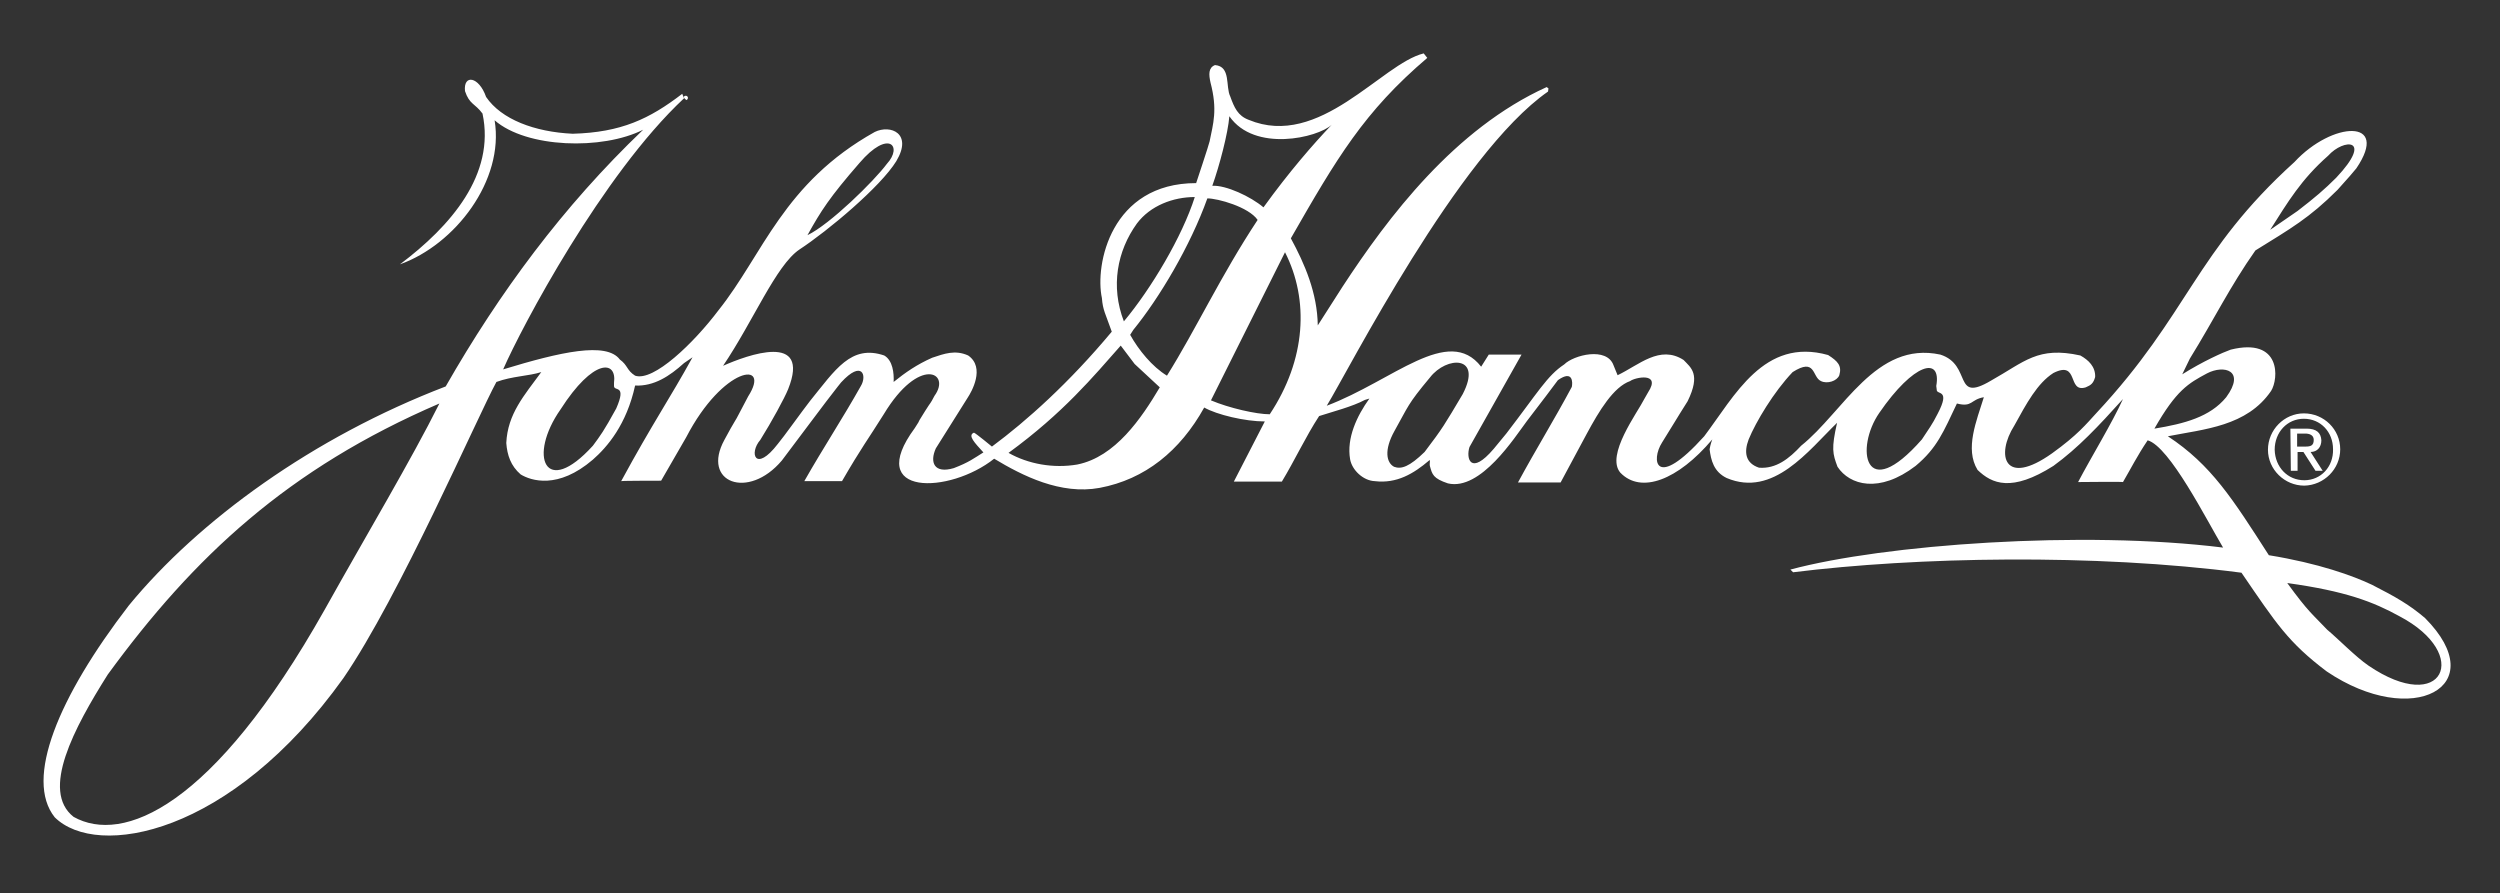 <?xml version="1.0" encoding="utf-8"?>
<!-- Generator: Adobe Illustrator 21.0.0, SVG Export Plug-In . SVG Version: 6.00 Build 0)  -->
<svg version="1.1" id="Layer_1" xmlns="http://www.w3.org/2000/svg" xmlns:xlink="http://www.w3.org/1999/xlink" x="0px" y="0px"
	 viewBox="0 0 557 199" style="enable-background:new 0 0 557 199;" xml:space="preserve">
<rect x="0" y="0" width="557" height="199" fill="#333333" stroke="none"/>
<style type="text/css">
	.st0{fill:#FFFFFF;}
</style>
<g>
	<g>
		<g>
			<path class="st0" d="M513.3,92.1c4.5,0,8.1,3.6,8.1,8c0,4.4-3.6,8-8,8.1c-4.4,0-8.1-3.6-8.1-8C505.3,95.8,508.9,92.1,513.3,92.1z M513.4,107
				c3.7,0,6.5-3,6.4-6.9c0-3.9-2.8-6.8-6.5-6.8c-3.7,0-6.5,3-6.5,6.9C506.9,104.1,509.7,107,513.4,107z M510.3,95.5l3.6,0
				c2.2,0,3.2,0.9,3.3,2.6c0,1.5-0.9,2.6-2.4,2.6l2.7,4.2l-1.6,0l-2.7-4.2l-1.3,0l0,4.2h-1.5L510.3,95.5z M511.8,99.5l1.8,0
				c1.2,0,1.9-0.2,1.9-1.5c0-1.1-1-1.4-1.9-1.4h-1.8L511.8,99.5z"/>
			<path class="st0" d="M318,12.9c-14.1,12-20.2,22.4-30.4,40.2c3.1,5.7,5.9,12.2,6,19.4l5.5-8.6c10.2-15.6,25-35.2,45.5-44.5
				c0,0,0.4,0.3,0.4,0.3l-0.1,0.7c-20,13.9-44.5,62.2-49.3,70c14.8-5.6,27.1-18.1,34.4-8.7l1.7-2.7c1,0,6.1,0,7.3,0l-11.6,20.6
				c-0.8,2.5,0.2,6.5,5.4,0.4l2.8-3.4c7-9.1,9.1-12.9,12.9-15.4c2.1-2.1,9.5-4,11,0.2l0.9,2.2c4.8-2.3,9.4-6.8,14.7-3.4
				c1.6,1.7,3.9,3.1,0.9,9.2c-3.1,4.9-2.5,4.1-5.7,9.2c-2.5,3.9-1.6,10.8,9.4-1.4c6.8-9,13.3-22.1,27.6-18.1
				c2.2,1.4,3.1,2.4,2.5,4.5c-0.5,1.3-2.7,2-4.1,1.3c-2-0.9-1.1-5.3-6.3-2c-4.2,4.4-8.2,11.1-9.8,15c-1.1,2.9-0.7,5.3,2.3,6.3
				c3.8,0.3,6.7-2,9.4-4.9c9.4-7.5,16.6-23.4,31-20.3c7.2,2.3,2.7,10.9,11.3,5.8c7.5-4.2,10.4-7.7,19.9-5.6c1.8,1,3.4,2.5,3.3,4.8
				c-0.4,1.4-0.9,1.8-2.1,2.3c-4.2,1.3-1.4-6.1-7.2-3.2c-3.6,2.3-6,6.8-8.7,11.7c-4.2,6.6-2.3,13.8,8.4,6.2c5.7-4.1,7.6-6.5,9.9-9
				c20.6-22.1,21.9-35.8,44.1-55.9c8.4-9.1,21.4-9.8,13.8,1.4c-1.1,1.3-1.3,1.6-4.2,4.8c-6.3,6.3-10.4,8.6-18.3,13.5
				c-5.7,8.1-9.1,15.2-14.6,24.1l-1.7,3.5c4.6-2.9,9.1-4.9,10.8-5.5c11.3-2.8,10.7,6.5,9,9.2c-5.4,7.9-14.9,8.5-23,10.1
				c9.7,6.4,14.4,13.9,22.5,26.5c11.1,1.8,18.8,4.6,23,6.6c5.3,2.7,8.4,4.5,11.8,7.4c15.2,15.3-2.8,24.8-21.9,11.9
				c-8.6-6.5-11.2-10.6-19-22c-32.9-4.3-72.5-3.5-99.9-0.1l-0.6-0.6c20.8-5.6,65.1-8.8,96.4-4.9c-3.7-6.2-11.9-22.5-16.8-23.9
				c-2.3,3.4-3.8,6.4-5.5,9.3c0-0.1-10,0-10,0c3-5.7,7.6-13.2,10-18.5c-5.5,6.1-10,10.9-15.5,14.9c-9.3,5.9-13.7,4-16.9,0.9
				c-2.9-4.7-0.2-11,1.4-16.2c-3,0.5-2.5,2.3-6,1.4c-3,6.3-4.4,9.9-9.2,13.9c-8.1,6.2-14.7,4.3-17.4,0.2c-1.1-2.9-1.4-4.1-0.1-9.8
				c-6.4,6.2-14.2,16.7-24.6,12.3c-2.9-1.4-3.5-4-3.8-6.4c0-0.1,0.2-1.2,0.6-2.2c-7.7,9.1-15.9,12.2-20.5,7.4
				c-3.3-3.9,3.8-13.3,5.4-16.5l0.8-1.4c3-4.6-3-3.3-4-2.5c-3.7,1.3-6.9,6.6-9.7,11.8l-5.8,10.8l-9.5,0c4-7.4,8.1-14,12-21.3
				c0.2-0.9,0.3-3.9-3.1-1.5c-1.4,1.9-3.3,4.4-6.9,9.1c-2.7,3.6-10.3,15.6-17.6,13.9c-3.3-1.1-3.5-2-4-3.8c-0.2-0.6,0.2-1.7-0.2-1.3
				c-3.4,2.9-7.2,5.2-12.1,4.6c-2.6-0.1-5.1-2.5-5.5-4.9c-0.8-4.7,1.5-9.6,4.3-13.5l-1,0.3c-2.8,1.5-7.1,2.6-10.2,3.6
				c-3,4.6-5.4,9.8-8.3,14.6c0,0-10.6,0-10.7,0l6.9-13.4c-4.4,0-10.7-1.5-13.5-3.1c-5.4,9.7-13.2,16-23.3,17.9
				c-8.7,1.6-17.2-2.7-23.5-6.5c-9.9,7.9-29,8.5-17.7-6.8c2-3.1-0.4,0.5,2.3-3.8c1.5-2.4,1-1.3,2.1-3.4c3.8-5.2-3.4-9-11.3,4.1
				c-3.5,5.6-4.9,7.3-9.3,14.9l-8.4,0c4.2-7.4,8.5-13.9,12.6-21.2c1.4-2.3,0.3-5.9-4.4-0.8l-0.8,1c-2.7,3.4-8.6,11.4-12.4,16.4
				c-7.5,8.9-18,4.9-12.8-4.6c2.3-4.3,2.4-4.1,3.3-5.9c1.1-2.1,1.6-3,2-3.8c5.2-8.1-5.6-6.7-13.8,9.1l-5.6,9.7c0,0-8.8,0-8.9,0.1
				c7-12.9,10.9-18.5,15.9-27.6l-1.9,1.3c-3.2,2.9-6.7,5.2-10.9,5c-1.9,8.7-6.2,13.7-9.4,16.5c-7.8,6.7-13.8,4.7-16.1,3.3
				c-2.2-1.9-3-4.3-3.2-7c0.3-6.5,4-10.6,7.8-15.8c-2.8,0.9-6.5,0.9-10,2.2c-4.2,7.7-21.6,47.8-34.1,66
				c-25.1,35.1-54.9,40.3-64.3,31c-6.8-8.5,0.8-26.8,16.5-47.2c15.6-19,41.1-37.5,70.6-48.8c11.9-20.8,26.1-40.1,44-57.2
				c-9.1,4.6-26,4.1-33.1-2.1c2.2,13.4-8.8,27.7-21.1,32.1c11.3-8.5,21.3-20,18.4-33.6c-1.7-2.3-2.9-2-3.9-5
				c-0.4-3.8,3.1-3.3,4.7,1.3c3.4,5,10.8,7.8,19.3,8.2c10.8-0.3,17.1-3.3,24.4-8.9l0.4,1c-18.2,17-36.2,51-40.3,60.4
				c12.8-3.9,23-6.2,26-2.2c1.8,1.3,1.5,2.4,3.4,3.6c4.1,1.4,13.1-7.3,18.6-14.6c9.9-12.4,14.4-28.3,34.8-39.7
				c3.5-1.7,8.5,0.3,4.8,6.5c-3.5,5.7-15.2,15.5-21.6,19.7c-5.2,3.5-10.3,16-17,25.9c5.4-2.4,19.6-7.6,14.5,5.2
				c-0.8,2-3.7,7.3-6.2,11.3c-2.6,3-1.1,7.4,3.9,0.9c1.2-1.4,5.4-7.3,7.2-9.6c5.6-6.9,9.1-12.6,16.5-10.1c1.9,1.1,2.2,3.9,2.1,5.9
				c2.6-2.1,5.2-3.9,8.6-5.4c2.7-0.9,5.1-1.8,8-0.5c3.9,2.7,0.7,8.2-0.1,9.4l-7.1,11.3c-1.4,3.1-0.4,5.7,4,4.4
				c3.4-1.3,4.5-2.2,6.6-3.5c-1.9-2.1-3.6-3.8-2.1-4.4c0.5,0.2,4,3.1,4,3.1c7.7-5.7,17.2-14.2,26.7-25.6c-1.4-4-2-4.8-2.2-7.5
				c-1.6-7.4,2-25.6,21-25.6c0,0,2.9-8.7,3-9.3c0.8-4,1.8-7,0.2-13.1c-0.4-1.8-0.5-3.3,1-3.9c3.6,0.3,2.3,4.8,3.4,7
				c0.9,2.5,1.7,4.3,4.1,5.2c15.8,6.6,29.6-12.5,39-14.8L318,12.9z M191.5,36.3c-6.7,7.7-8.6,10.7-11.6,16.1
				c5-2.4,14.8-12,17.7-15.9C201.2,32.6,198,28.7,191.5,36.3z M518.7,34.7c-6,5.3-8.9,10.2-12.9,16.5l6.1-4.2c3.9-3,6-4.8,8.6-7.4
				C528.9,30.7,522.2,30.8,518.7,34.7z M253.3,49.8c-4.4,6.1-5.9,14-2.9,21.8c6.1-7.3,13-18.9,15.8-27.7
				C261.4,43.9,256.3,45.8,253.3,49.8z M269,44.2c-3.8,10.6-10.7,22.2-16.5,29.3l-0.7,1.1c1.9,3.4,4.9,7.1,8.2,9.1
				c6.5-10.4,12-22.3,20.2-34.7C278.2,46.1,271.3,44.2,269,44.2z M286.3,56.2l-15.7,31.4l-0.8,1.6c4,1.7,10.1,3.1,13.1,3.1
				C291,80.1,291.7,66.8,286.3,56.2z M252.8,81.1l-3.1-4.1c-6.1,6.9-12.8,15-25,23.9c4.4,2.5,10,3.5,15.3,2.6
				c8.5-1.7,14.3-10.3,18.4-17.2L252.8,81.1z M318.6,84.1c-5.1,6.1-4.8,6.4-7.9,11.9c-2.4,4.3-1.8,7.1-0.1,8c1.6,0.6,3.4,0,6.8-3.3
				c4.1-5.4,4.4-6,8.5-12.9C330.4,79.1,322.3,79.3,318.6,84.1z M431.4,86c1.2-6.7-5-5.2-12.7,6c-5.4,7.8-3.4,20.6,9.5,5.9
				c1.5-2.3,2.3-3.3,3.5-5.7c3-5.7-0.3-4.1-0.2-5.4L431.4,86z M491.7,83.2c-4.1,2.2-6.8,3.7-11.7,12.3c6.7-1.1,12.4-2.6,16-7
				C500.4,82.5,495.5,81.2,491.7,83.2z M97.9,89.9c-33.7,14.5-54.7,34.1-73.9,60.4c-7.5,11.9-15,25.9-7.6,31.7
				c10.9,6.1,31-1.9,55.9-46.1C81.8,118.9,91.6,102.5,97.9,89.9L97.9,89.9z M509.6,129.9c4.8,6.6,5.7,7,8.9,10.4
				c2.3,1.9,6.4,6.1,9.2,8c16.6,11.3,23.1-2.5,6.9-11C528.8,134.1,522.6,131.7,509.6,129.9z M273.9,25.9c-0.3,3.8-2.2,11-3.8,15.5
				c3-0.2,8.6,2.4,11.4,4.8c5.7-7.9,11.1-14.1,15.2-18.4C293.6,30.7,279.5,34,273.9,25.9z M136.8,85.3c0.7-5.1-4.6-5.5-11.9,5.9
				c-7.3,10.4-3.5,19.9,7.2,8.1c1.7-2.3,2.4-3.2,5.2-8.3c2.4-5.5-0.5-3.7-0.5-5L136.8,85.3z M152.4,21.5c0.5-0.5,1.3,0.2,0.6,0.8
				C152.7,22.2,152.2,21.7,152.4,21.5z"/>
		</g>
	</g>
</g>
</svg>
